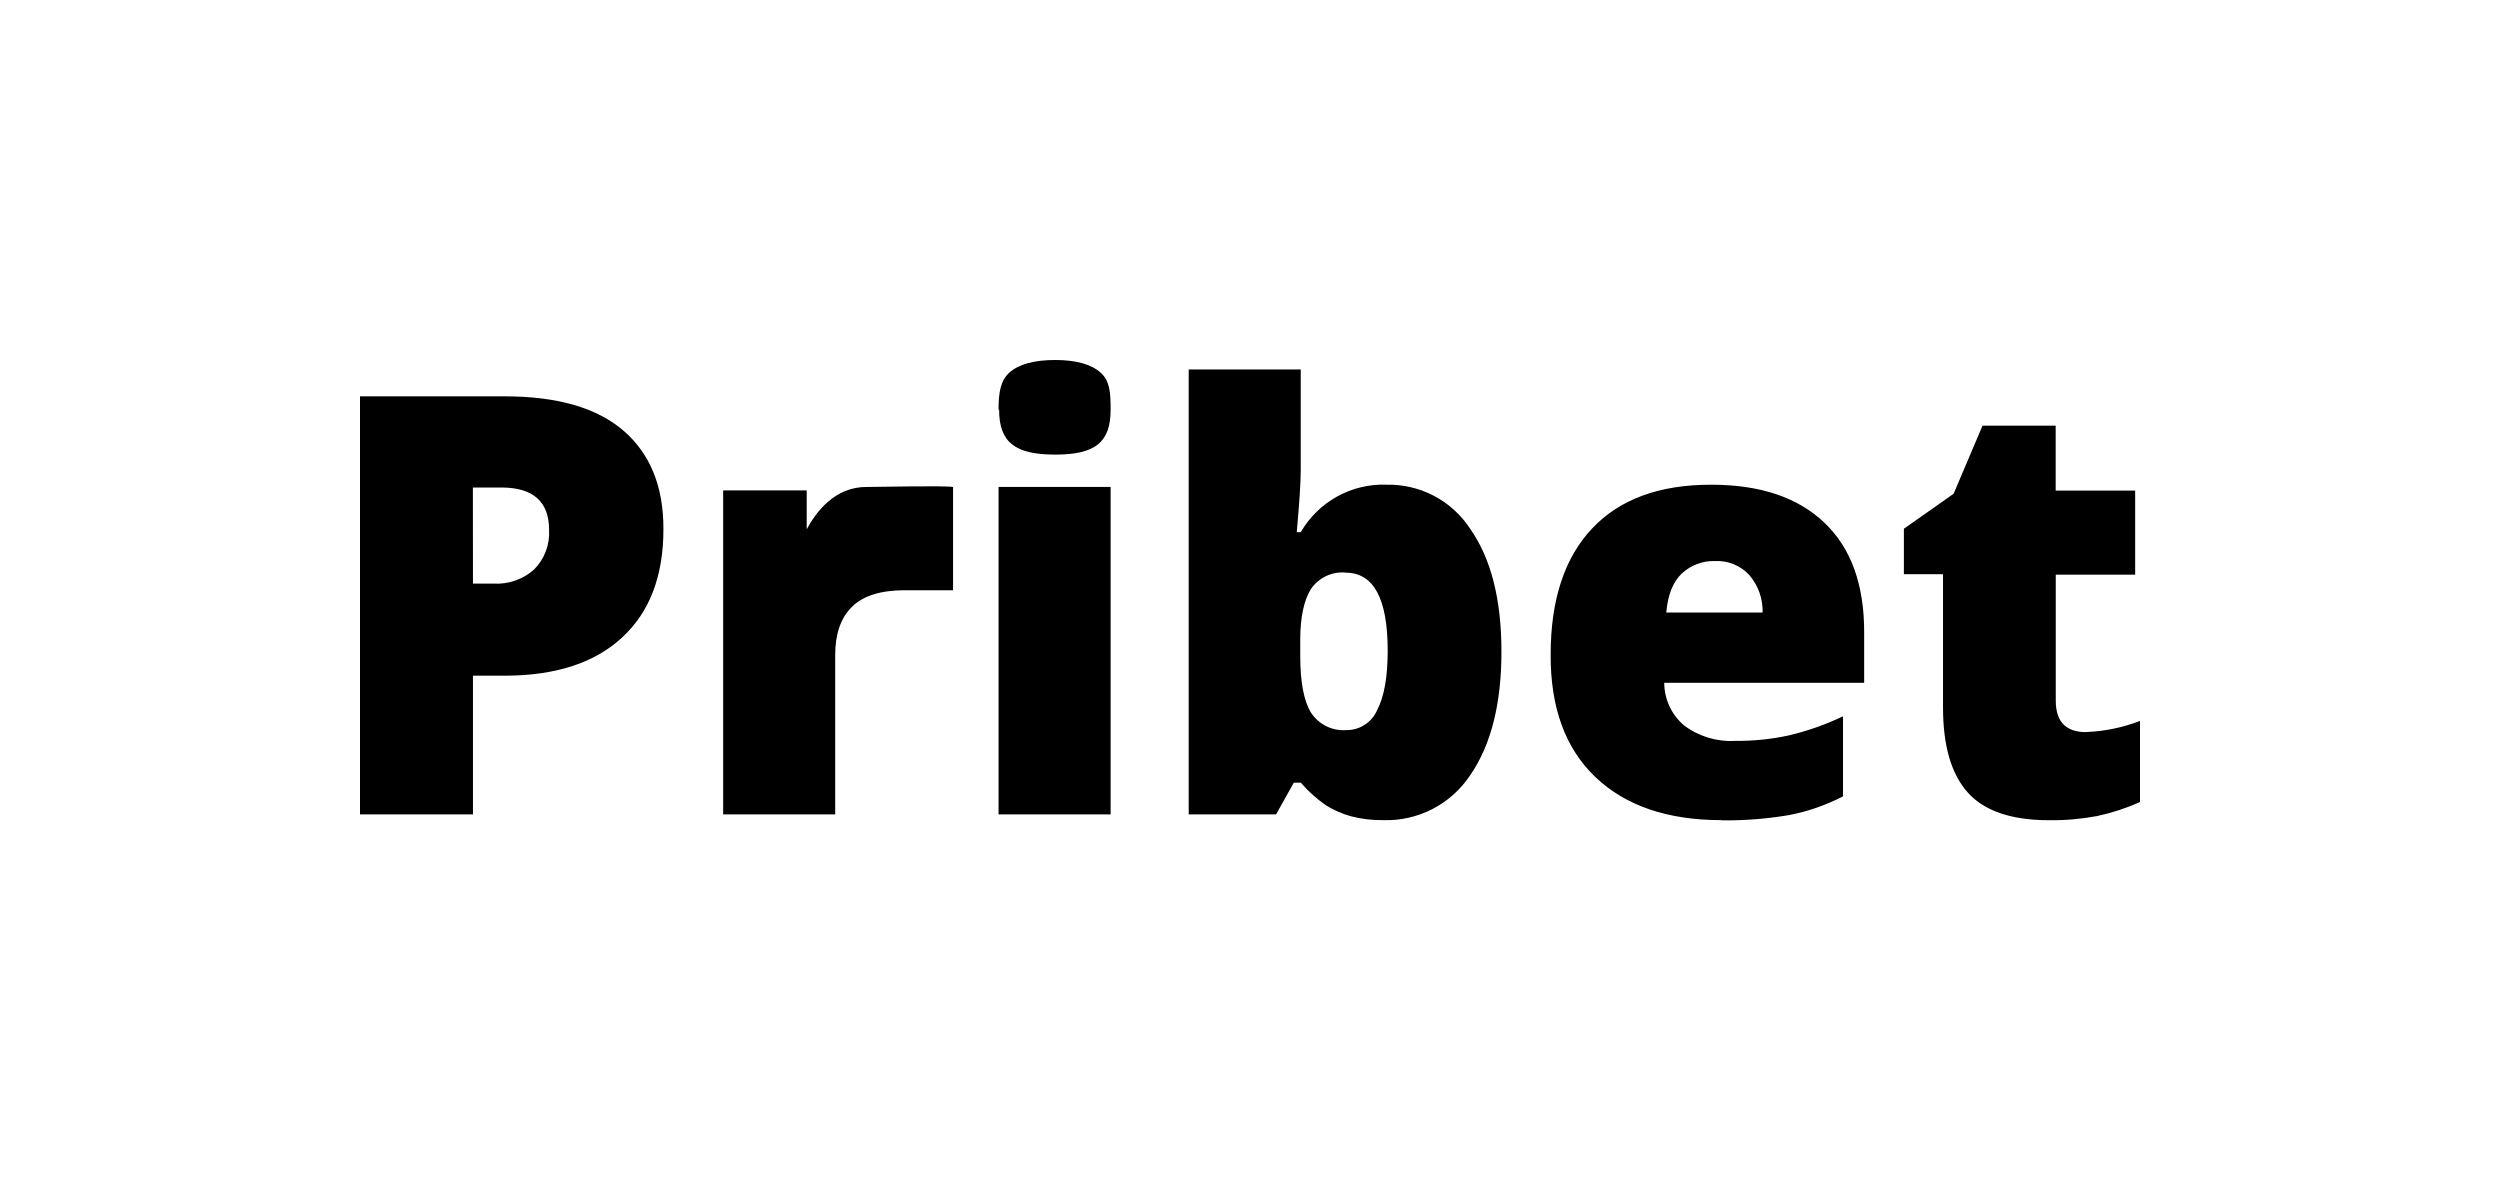 <svg width="125" height="60" viewBox="0 0 125 60" fill="none" xmlns="http://www.w3.org/2000/svg">
<path d="M33.171 26.466C33.171 28.8 32.483 30.604 31.105 31.876C29.728 33.148 27.772 33.784 25.237 33.784H23.648V40.72H18V19.817H25.237C27.877 19.817 29.861 20.394 31.189 21.547C32.518 22.7 33.178 24.34 33.171 26.466ZM23.648 29.18H24.677C25.418 29.224 26.146 28.972 26.701 28.479C26.959 28.221 27.16 27.91 27.29 27.567C27.42 27.225 27.475 26.86 27.454 26.494C27.454 25.094 26.672 24.388 25.108 24.376H23.644L23.648 29.18ZM43.349 24.348C43.836 24.348 47.201 24.274 47.653 24.348V29.512H45.251C44.032 29.512 43.15 29.789 42.59 30.349C42.029 30.909 41.76 31.708 41.76 32.758V40.72H36.158V24.52H40.335V26.466C40.801 25.605 41.735 24.33 43.353 24.348H43.349ZM55.531 40.72H49.928V24.348H55.531V40.72ZM49.928 20.489C49.928 19.649 50.016 19.026 50.485 18.616C50.954 18.207 51.718 18 52.758 18C53.797 18 54.554 18.21 55.03 18.63C55.506 19.05 55.531 19.681 55.531 20.489C55.531 22.128 54.75 22.73 52.758 22.73C50.765 22.73 49.956 22.128 49.956 20.486L49.928 20.489ZM69.315 24.236C70.147 24.215 70.969 24.408 71.705 24.796C72.441 25.184 73.064 25.754 73.517 26.452C74.553 27.93 75.072 29.974 75.072 32.587C75.072 35.199 74.549 37.26 73.503 38.77C73.028 39.483 72.38 40.063 71.618 40.455C70.856 40.846 70.007 41.036 69.151 41.007C68.611 41.015 68.073 40.95 67.551 40.815C67.117 40.695 66.702 40.514 66.318 40.279C65.844 39.954 65.415 39.569 65.04 39.134H64.69L63.804 40.72H59.435V18.473H65.037V23.508C65.037 24.106 64.97 25.143 64.837 26.61H65.037C65.47 25.862 66.098 25.246 66.854 24.827C67.61 24.408 68.466 24.203 69.329 24.232L69.315 24.236ZM67.27 28.627C66.939 28.6 66.606 28.662 66.305 28.804C66.004 28.947 65.745 29.166 65.555 29.439C65.205 29.985 65.012 30.839 65.012 31.998V32.786C65.012 34.11 65.193 35.061 65.555 35.64C65.746 35.929 66.011 36.162 66.323 36.314C66.634 36.466 66.981 36.532 67.327 36.505C67.651 36.507 67.97 36.414 68.242 36.236C68.514 36.059 68.728 35.805 68.857 35.507C69.209 34.834 69.385 33.845 69.385 32.538C69.385 29.935 68.685 28.634 67.284 28.634L67.27 28.627ZM86.073 41.007C83.377 41.007 81.276 40.289 79.77 38.854C78.265 37.418 77.519 35.376 77.533 32.727C77.533 29.991 78.224 27.89 79.606 26.424C80.987 24.958 82.978 24.229 85.575 24.236C88.015 24.236 89.9 24.872 91.23 26.144C92.561 27.416 93.22 29.253 93.208 31.655V34.141H83.212C83.213 34.547 83.303 34.949 83.475 35.317C83.646 35.685 83.896 36.011 84.206 36.273C84.94 36.823 85.844 37.096 86.759 37.044C87.67 37.054 88.579 36.96 89.469 36.764C90.394 36.543 91.293 36.225 92.151 35.815V39.817C91.294 40.262 90.376 40.58 89.427 40.759C88.321 40.944 87.201 41.031 86.08 41.018L86.073 41.007ZM85.743 28.052C85.132 28.035 84.539 28.259 84.091 28.675C83.65 29.089 83.391 29.739 83.314 30.626H88.131C88.148 29.941 87.912 29.273 87.466 28.753C87.25 28.519 86.985 28.335 86.691 28.214C86.396 28.093 86.079 28.038 85.761 28.052H85.743ZM104.3 36.602C105.225 36.567 106.137 36.379 107 36.046V40.104C106.309 40.41 105.589 40.645 104.85 40.804C104.061 40.951 103.258 41.021 102.455 41.011C100.574 41.011 99.22 40.551 98.394 39.631C97.567 38.712 97.153 37.298 97.151 35.391V28.71H95.194V26.438L97.68 24.688L99.126 21.284H102.784V24.53H106.758V28.732H102.788V35.034C102.788 36.082 103.293 36.606 104.304 36.606L104.3 36.602Z" fill="black"/>
</svg>
